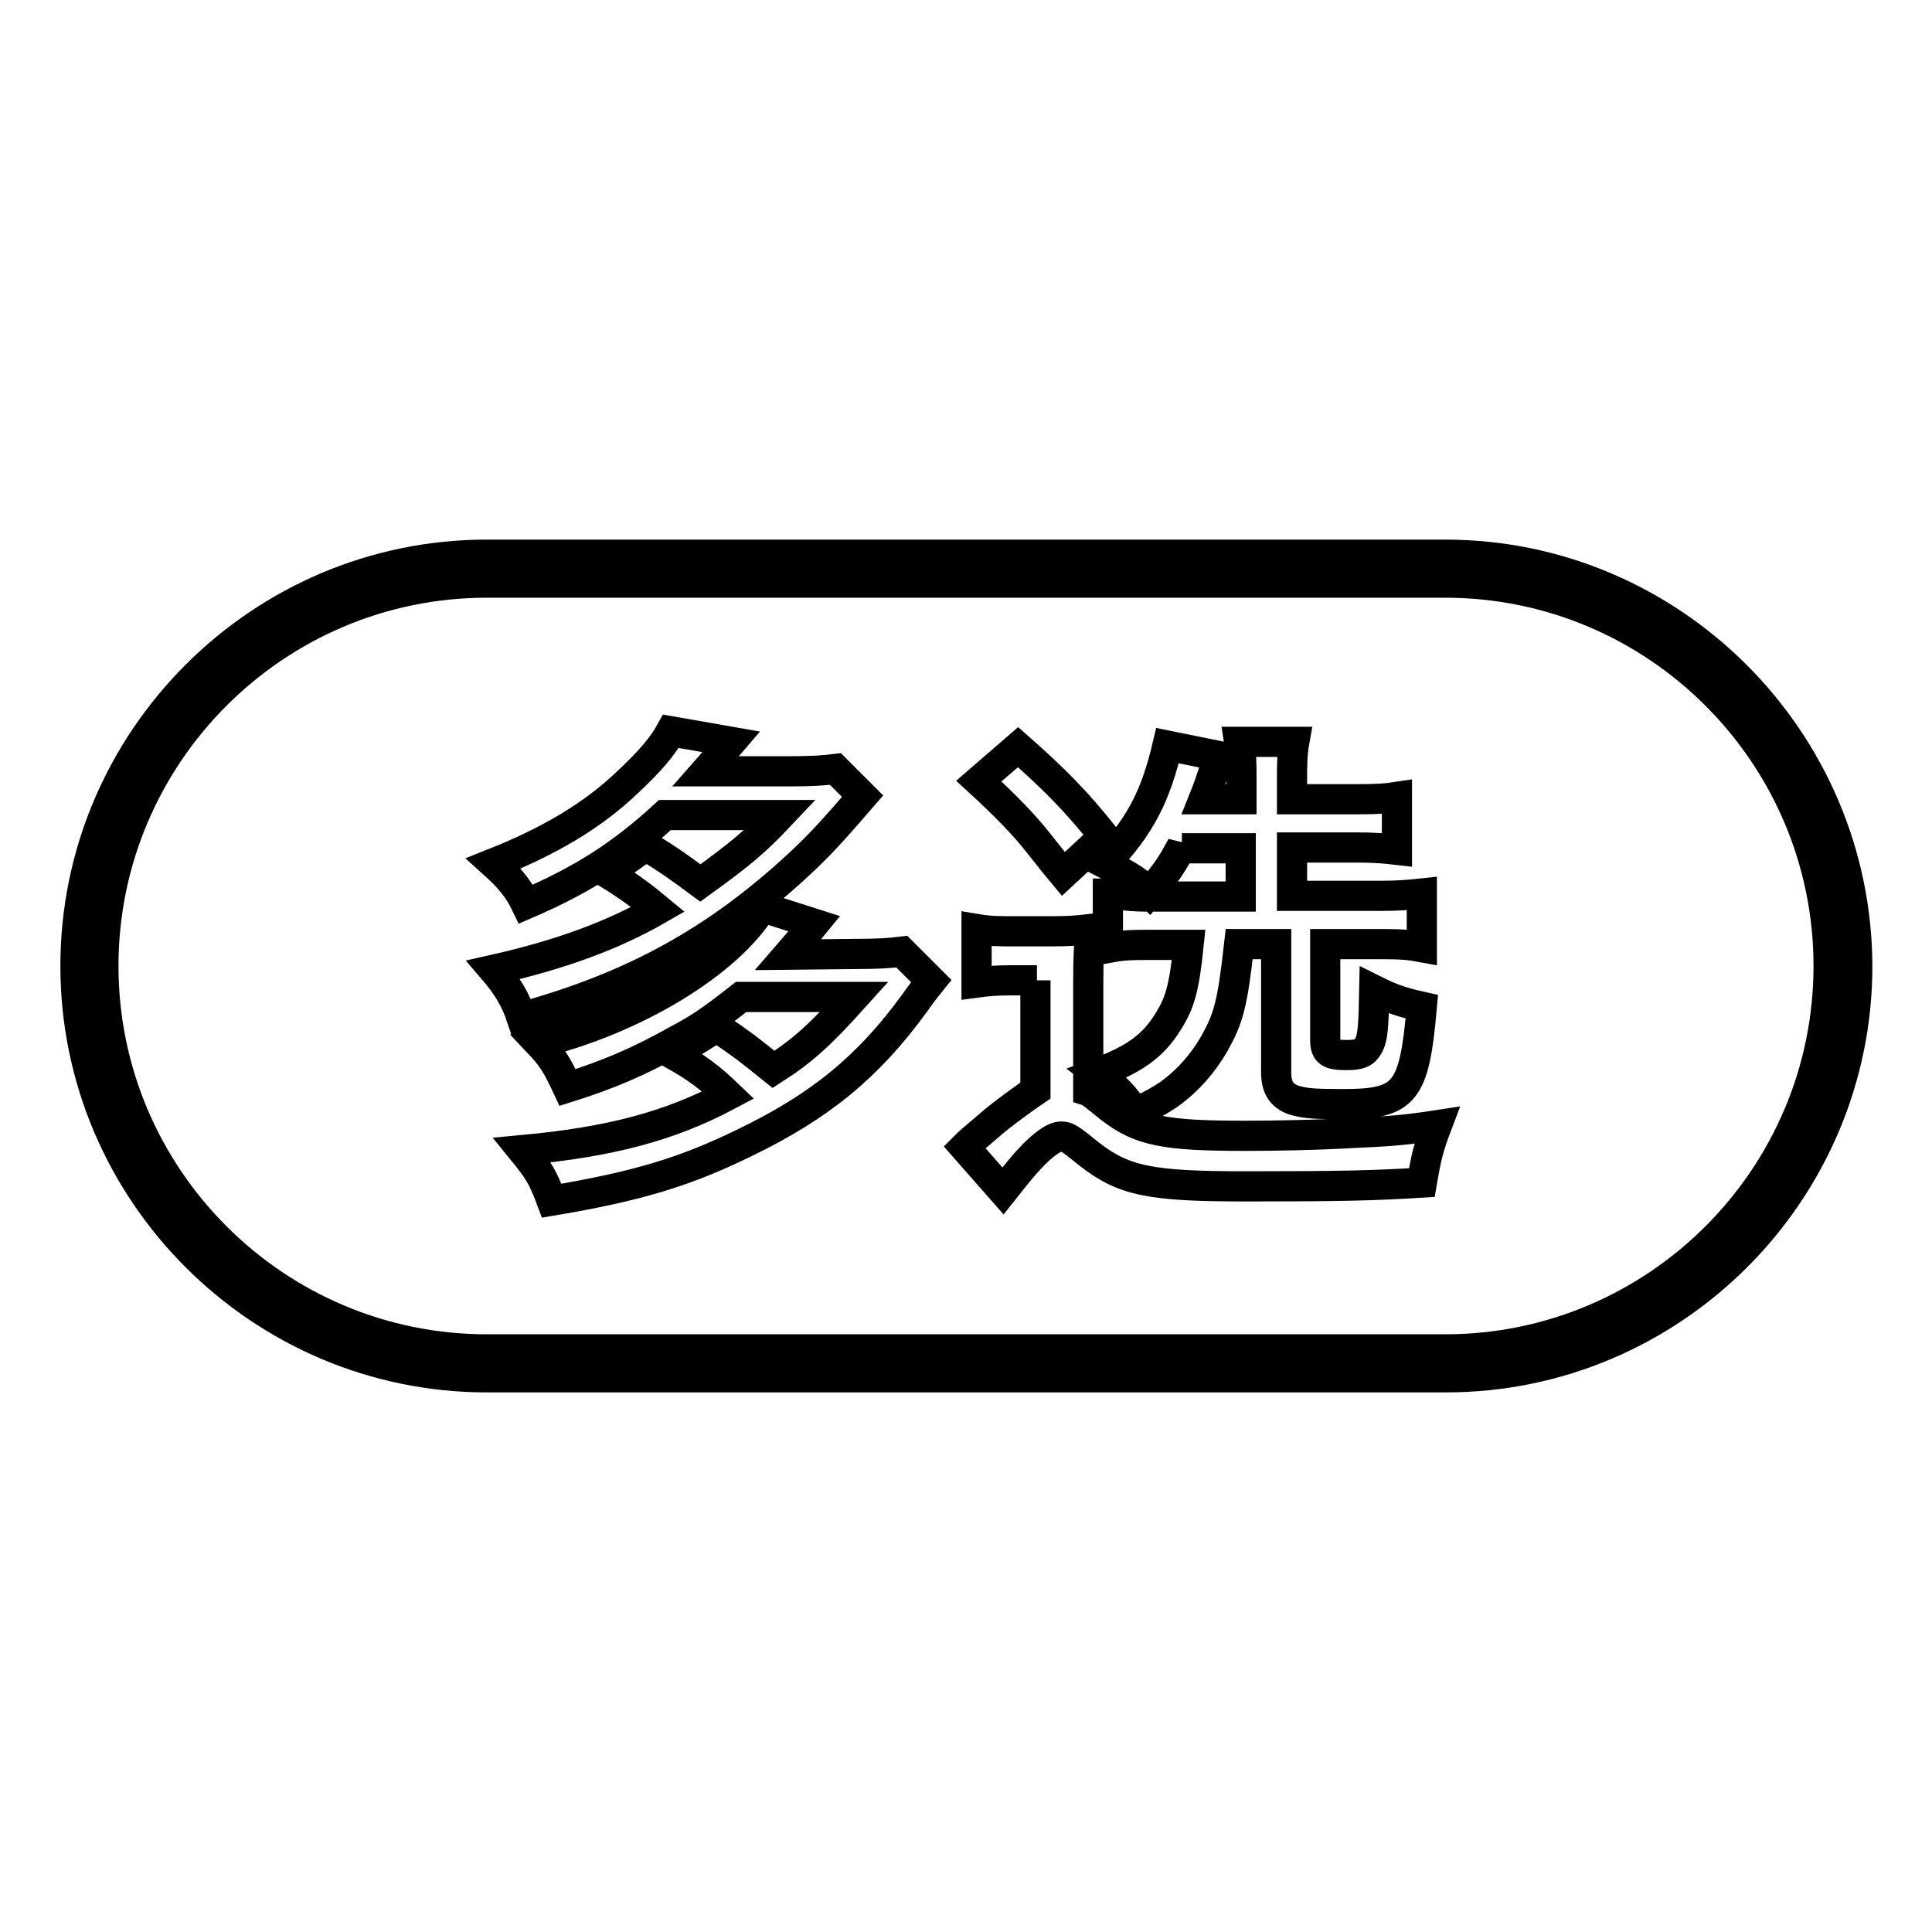 <?xml version="1.0" encoding="utf-8"?>
<!-- Svg Vector Icons : http://www.onlinewebfonts.com/icon -->
<!DOCTYPE svg PUBLIC "-//W3C//DTD SVG 1.1//EN" "http://www.w3.org/Graphics/SVG/1.1/DTD/svg11.dtd">
<svg version="1.1" xmlns="http://www.w3.org/2000/svg" xmlns:xlink="http://www.w3.org/1999/xlink" x="0px" y="0px" viewBox="0 0 256 256" enable-background="new 0 0 256 256" xml:space="preserve">
<g> <path stroke-width="4" fill-opacity="0" stroke="#000000"  d="M191.5,77.2c28,0,50.8,22.8,50.8,50.8s-22.8,50.8-50.8,50.8H64.5c-28,0-50.8-22.8-50.8-50.8 s22.8-50.8,50.8-50.8H191.5 M191.5,73.5H64.5C34.5,73.5,10,98,10,128c0,30,24.5,54.5,54.5,54.5h127.1c30,0,54.5-24.5,54.5-54.5 C246,98,221.5,73.5,191.5,73.5L191.5,73.5z"/> <path stroke-width="4" fill-opacity="0" stroke="#000000"  d="M114.3,105.5c-3.8,4.4-5.7,6.5-8.4,9C95,124.6,84,130.7,69.1,134.8c-0.8-2.4-1.9-4.2-3.7-6.3 c8.9-2,15.9-4.6,21.8-8c-1.8-1.5-3.9-3.1-6.7-4.8l5.1-3.6c3,1.8,4.5,2.9,7.2,4.9c5.4-3.9,7.3-5.5,10.6-9H88.1 c-5.9,5.4-11,8.6-18.4,11.8c-1-2.1-2.3-3.6-4.3-5.4c7.3-2.9,13.1-6.3,17.7-10.7c3.1-2.9,4.7-4.8,5.8-6.8l8,1.4 c-1.2,1.4-1.2,1.4-3.4,3.9h11.4c2.5,0,4.2-0.1,5.8-0.3L114.3,105.5L114.3,105.5z M113.7,126.4c2.5,0,4.2-0.1,5.8-0.3l3.9,3.9 c-0.8,1-1,1.2-2.2,2.9c-6.1,8.4-12.5,13.7-22.7,18.6c-7.8,3.8-14.1,5.7-25.4,7.6c-1.2-3.2-1.7-4-3.9-6.7 c11.8-1.1,19.6-3.2,27.3-7.3c-2.4-2.3-4.1-3.6-7.3-5.4l5.8-3.6c3.5,2.4,3.9,2.7,7.5,5.6c3.9-2.5,6.2-4.6,10.7-9.6h-15 c-4.2,3.3-5.6,4.2-8.6,5.8c-5,2.8-9,4.5-14.4,6.2c-1.4-3-2-4-3.8-5.9c12.6-3.1,25-10.5,29.6-18l6.9,2.2c-2.2,2.7-2.9,3.4-3.5,4.1 L113.7,126.4L113.7,126.4z M137.4,129.9h-3.6c-1.9,0-2.9,0.1-4.4,0.3v-7.1c1.8,0.3,2.7,0.3,5.2,0.3h4.9c2.2,0,3.3-0.1,5-0.3 c-0.2,2.2-0.3,3.6-0.3,7.1v14.4c0.3,0.1,0.8,0.5,2.9,2.2c4,3.1,7.3,3.7,17.9,3.7c3.8,0,9.7-0.1,14.6-0.4c4.8-0.2,6.9-0.4,10.8-1 c-1.1,2.9-1.4,4.1-2,7.6c-6.3,0.4-11,0.5-23.3,0.5c-12.7,0-16.2-0.7-20.8-4.3c-2.6-2.1-2.9-2.3-3.7-2.3c-0.9,0-2.4,1-4.4,3.2 c-0.3,0.3-1.4,1.6-3.3,4l-5.1-5.8c0.7-0.7,0.7-0.7,3.3-2.9c1.3-1.2,5.2-4,6.1-4.6V129.9L137.4,129.9z M134.9,99 c5,4.4,7.8,7.3,11.4,11.8l-5.4,5c-1-1.2-1-1.2-3.3-4.1c-1.8-2.3-4.3-4.9-7.9-8.2L134.9,99L134.9,99z M156.6,112.1 c-1.4,2.6-2,3.5-4.3,6.2c-1.4-1.4-2.4-2.1-5.9-3.9c4.6-4.8,6.7-8.8,8.3-15.6l6.9,1.4c-0.3,0.8-0.4,1-0.7,1.8 c-0.6,1.8-0.8,2.4-1.4,3.9h5v-2.4c0-2.7,0-3.3-0.3-5.2h7.3c-0.3,1.7-0.3,2.9-0.3,5.2v2.4h8.9c2.5,0,3.7-0.1,5-0.3v7 c-1.7-0.2-3.3-0.3-5-0.3h-8.9v6.4h12c1.8,0,3.4-0.1,5.2-0.3v7.1c-1.6-0.3-2.7-0.4-5.2-0.4h-7.6v12.7c0,1.6,0.5,2,2.8,2 c1.8,0,2.4-0.3,2.9-1.2c0.6-1,0.7-2.4,0.8-7.4c2.2,1.1,3.6,1.6,6.3,2.2c-1,11.4-2.2,12.9-10.4,12.9c-3.9,0-4.8-0.1-6.1-0.4 c-2-0.5-2.8-1.7-2.8-3.8v-17h-4.9c-0.9,8-1.4,9.8-3.3,13.2c-1.5,2.6-3.5,4.9-6,6.7c-1.2,0.8-2.2,1.4-4.5,2.4c-1.3-2-2.5-3.3-5-5.2 c4.8-1.8,7.3-3.5,9.3-6.7c1.6-2.5,2.2-4.4,2.8-10.3H152c-2.5,0-3.6,0.1-5.2,0.4v-7.2c0.3,0,0.3,0,0.9,0.1c1.7,0.2,2.9,0.3,4.3,0.3 h12.4v-6.4H156.6L156.6,112.1z"/></g>
</svg>